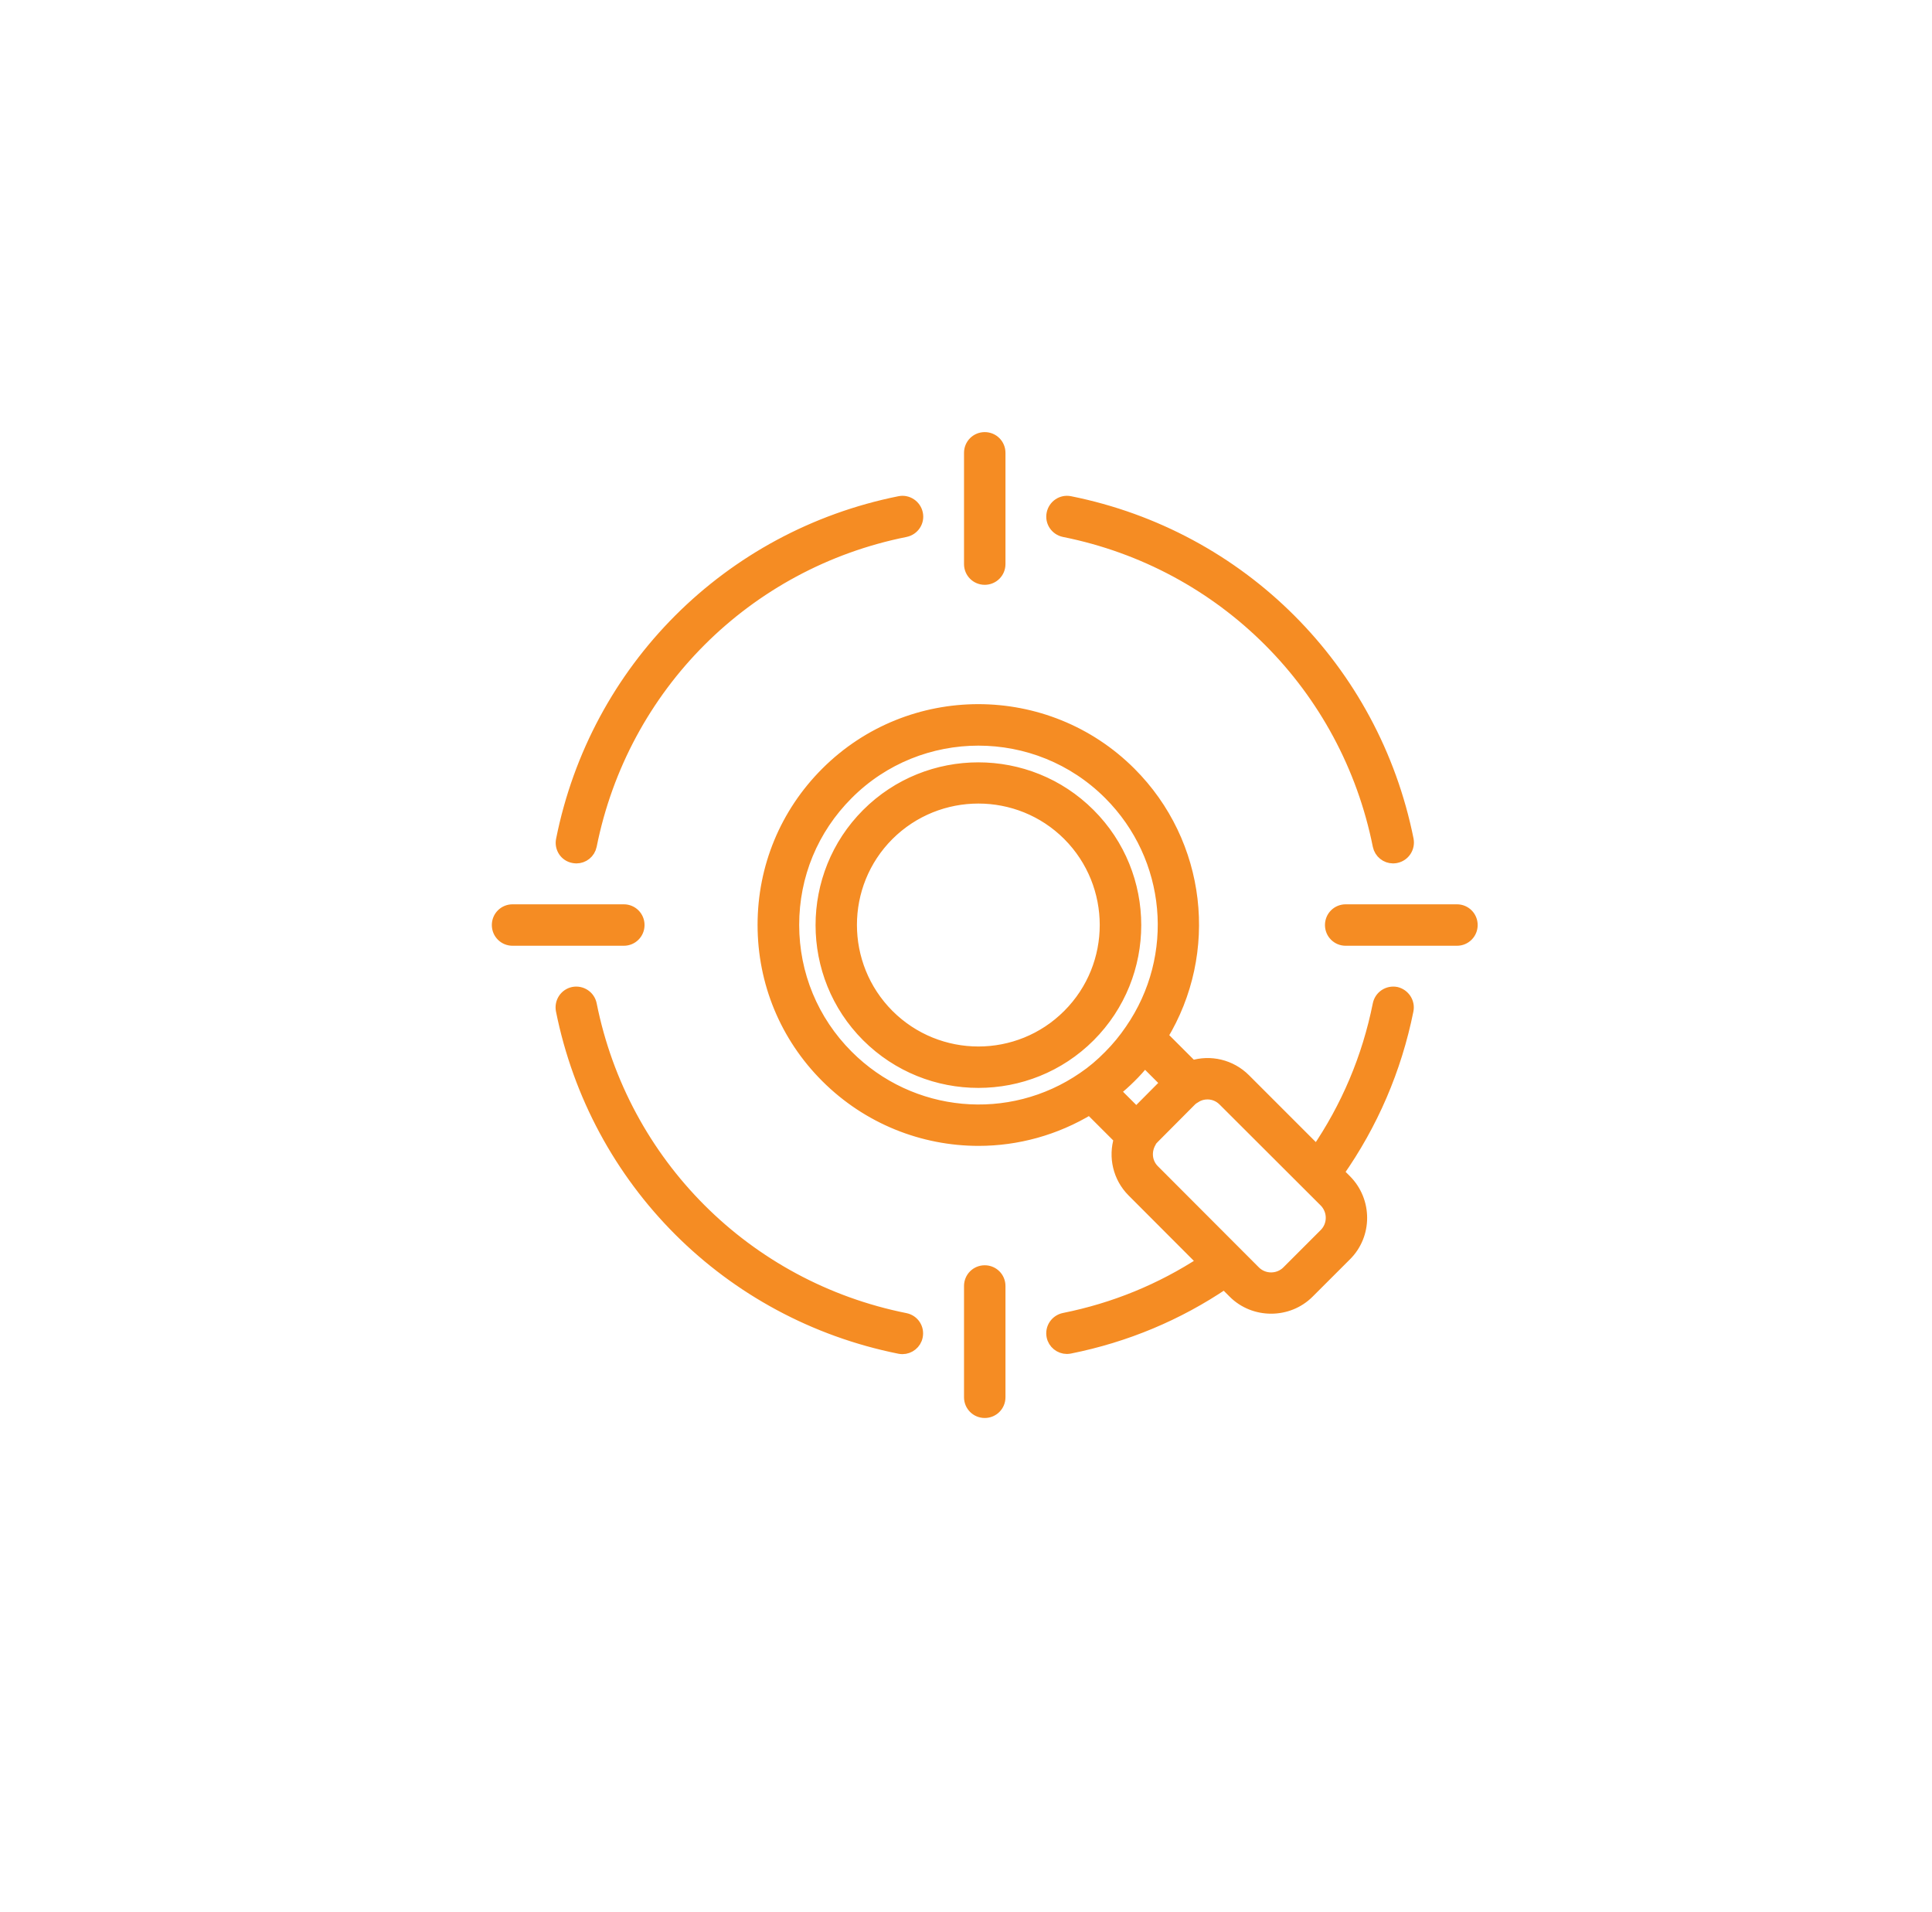 <svg width="97" height="96" viewBox="0 0 97 96" fill="none" xmlns="http://www.w3.org/2000/svg">
<g filter="url(#filter0_din_21575_95600)">
<circle cx="48.5" cy="47" r="40" fill="white"/>
</g>
<mask id="path-2-outside-1_21575_95600" maskUnits="userSpaceOnUse" x="24" y="21" width="51" height="51" fill="black">
<rect fill="white" x="24" y="21" width="51" height="51"/>
<path d="M28.221 42.168C29.934 33.589 36.588 26.934 45.168 25.213C45.559 25.132 45.951 25.393 46.032 25.793C46.114 26.192 45.853 26.576 45.453 26.657C37.461 28.256 31.255 34.462 29.656 42.454C29.583 42.805 29.281 43.041 28.939 43.041C28.89 43.041 28.841 43.033 28.792 43.025C28.392 42.952 28.14 42.56 28.221 42.168ZM53.429 26.657C61.421 28.255 67.628 34.461 69.226 42.454C69.3 42.804 69.602 43.041 69.944 43.041C69.993 43.041 70.042 43.033 70.091 43.025C70.49 42.943 70.743 42.56 70.67 42.16C68.949 33.589 62.294 26.934 53.715 25.213C53.316 25.132 52.932 25.393 52.851 25.792C52.769 26.192 53.03 26.575 53.429 26.657ZM70.662 50.723C70.066 53.683 68.884 56.423 67.163 58.87L67.563 59.27C68.59 60.305 68.59 61.985 67.563 63.005L65.687 64.88C65.173 65.394 64.496 65.647 63.819 65.647C63.142 65.647 62.465 65.394 61.952 64.88L61.479 64.407C59.13 65.998 56.52 67.09 53.715 67.653C53.666 67.661 53.617 67.669 53.568 67.669C53.226 67.669 52.916 67.425 52.85 67.082C52.769 66.683 53.03 66.299 53.429 66.218C55.95 65.712 58.298 64.75 60.427 63.355L56.879 59.8C56.178 59.098 55.949 58.079 56.235 57.165L54.718 55.649C52.989 56.701 51.056 57.222 49.132 57.222C46.351 57.222 43.586 56.146 41.498 54.058C39.459 52.02 38.342 49.312 38.342 46.433C38.342 43.555 39.459 40.847 41.498 38.808C45.698 34.608 52.54 34.608 56.74 38.808C60.272 42.339 60.892 47.803 58.322 52.02L59.848 53.545C60.753 53.259 61.78 53.487 62.49 54.197L66.111 57.818C67.636 55.592 68.688 53.112 69.226 50.429C69.308 50.03 69.691 49.777 70.091 49.85C70.482 49.94 70.743 50.323 70.662 50.723ZM54.408 54.115C54.865 53.806 55.289 53.447 55.705 53.023C56.112 52.615 56.471 52.175 56.781 51.718C59.342 48.015 58.885 43.032 55.705 39.852C53.886 38.033 51.505 37.128 49.123 37.128C46.742 37.128 44.353 38.033 42.542 39.852C40.781 41.614 39.818 43.946 39.818 46.433C39.818 48.92 40.789 51.261 42.542 53.014C45.723 56.203 50.706 56.668 54.408 54.115ZM55.941 54.801L57.05 55.91L58.583 54.368L57.474 53.259L57.442 53.292C57.221 53.561 56.993 53.822 56.74 54.067C56.487 54.319 56.227 54.548 55.965 54.768C55.957 54.776 55.949 54.784 55.941 54.801ZM66.527 60.306L61.446 55.233C61.218 55.005 60.924 54.89 60.622 54.89C60.426 54.89 60.222 54.939 60.043 55.045C60.035 55.053 60.027 55.053 60.019 55.062C59.921 55.119 59.847 55.168 59.782 55.233L57.915 57.109C57.833 57.19 57.776 57.255 57.752 57.321C57.466 57.81 57.539 58.389 57.915 58.764L62.987 63.845C63.444 64.302 64.194 64.302 64.651 63.845L66.527 61.969C66.983 61.512 66.983 60.77 66.527 60.306ZM45.453 66.226C37.461 64.628 31.255 58.422 29.656 50.429C29.575 50.03 29.191 49.777 28.792 49.85C28.392 49.932 28.139 50.315 28.213 50.715C29.933 59.294 36.588 65.941 45.16 67.662C45.209 67.67 45.257 67.678 45.306 67.678C45.649 67.678 45.959 67.433 46.024 67.091C46.106 66.691 45.853 66.308 45.453 66.226ZM49.441 29.054C49.849 29.054 50.175 28.728 50.175 28.32V22.734C50.175 22.326 49.849 22 49.441 22C49.033 22 48.707 22.326 48.707 22.734V28.32C48.707 28.728 49.033 29.054 49.441 29.054ZM49.441 63.829C49.033 63.829 48.707 64.155 48.707 64.562V70.149C48.707 70.557 49.033 70.883 49.441 70.883C49.849 70.883 50.175 70.557 50.175 70.149V64.562C50.175 64.155 49.849 63.829 49.441 63.829ZM73.149 45.707H67.562C67.155 45.707 66.829 46.033 66.829 46.441C66.829 46.849 67.155 47.175 67.562 47.175H73.149C73.556 47.175 73.883 46.849 73.883 46.441C73.883 46.033 73.556 45.707 73.149 45.707ZM32.054 46.441C32.054 46.033 31.728 45.707 31.32 45.707H25.734C25.326 45.707 25 46.033 25 46.441C25 46.849 25.326 47.175 25.734 47.175H31.32C31.728 47.175 32.054 46.849 32.054 46.441ZM54.693 52.011C53.16 53.545 51.146 54.311 49.123 54.311C47.101 54.311 45.094 53.545 43.553 52.011C40.487 48.945 40.487 43.946 43.553 40.88C46.62 37.813 51.619 37.813 54.685 40.88C57.76 43.946 57.76 48.937 54.693 52.011ZM53.65 50.968C56.145 48.472 56.145 44.411 53.65 41.907C51.154 39.412 47.093 39.412 44.589 41.907C42.094 44.403 42.094 48.464 44.589 50.968C47.093 53.471 51.154 53.471 53.65 50.968Z"/>
</mask>
<path d="M28.221 42.168C29.934 33.589 36.588 26.934 45.168 25.213C45.559 25.132 45.951 25.393 46.032 25.793C46.114 26.192 45.853 26.576 45.453 26.657C37.461 28.256 31.255 34.462 29.656 42.454C29.583 42.805 29.281 43.041 28.939 43.041C28.89 43.041 28.841 43.033 28.792 43.025C28.392 42.952 28.14 42.56 28.221 42.168ZM53.429 26.657C61.421 28.255 67.628 34.461 69.226 42.454C69.3 42.804 69.602 43.041 69.944 43.041C69.993 43.041 70.042 43.033 70.091 43.025C70.49 42.943 70.743 42.56 70.67 42.16C68.949 33.589 62.294 26.934 53.715 25.213C53.316 25.132 52.932 25.393 52.851 25.792C52.769 26.192 53.03 26.575 53.429 26.657ZM70.662 50.723C70.066 53.683 68.884 56.423 67.163 58.87L67.563 59.27C68.59 60.305 68.59 61.985 67.563 63.005L65.687 64.88C65.173 65.394 64.496 65.647 63.819 65.647C63.142 65.647 62.465 65.394 61.952 64.88L61.479 64.407C59.13 65.998 56.52 67.09 53.715 67.653C53.666 67.661 53.617 67.669 53.568 67.669C53.226 67.669 52.916 67.425 52.85 67.082C52.769 66.683 53.03 66.299 53.429 66.218C55.95 65.712 58.298 64.75 60.427 63.355L56.879 59.8C56.178 59.098 55.949 58.079 56.235 57.165L54.718 55.649C52.989 56.701 51.056 57.222 49.132 57.222C46.351 57.222 43.586 56.146 41.498 54.058C39.459 52.02 38.342 49.312 38.342 46.433C38.342 43.555 39.459 40.847 41.498 38.808C45.698 34.608 52.54 34.608 56.74 38.808C60.272 42.339 60.892 47.803 58.322 52.02L59.848 53.545C60.753 53.259 61.78 53.487 62.49 54.197L66.111 57.818C67.636 55.592 68.688 53.112 69.226 50.429C69.308 50.03 69.691 49.777 70.091 49.85C70.482 49.94 70.743 50.323 70.662 50.723ZM54.408 54.115C54.865 53.806 55.289 53.447 55.705 53.023C56.112 52.615 56.471 52.175 56.781 51.718C59.342 48.015 58.885 43.032 55.705 39.852C53.886 38.033 51.505 37.128 49.123 37.128C46.742 37.128 44.353 38.033 42.542 39.852C40.781 41.614 39.818 43.946 39.818 46.433C39.818 48.92 40.789 51.261 42.542 53.014C45.723 56.203 50.706 56.668 54.408 54.115ZM55.941 54.801L57.05 55.91L58.583 54.368L57.474 53.259L57.442 53.292C57.221 53.561 56.993 53.822 56.74 54.067C56.487 54.319 56.227 54.548 55.965 54.768C55.957 54.776 55.949 54.784 55.941 54.801ZM66.527 60.306L61.446 55.233C61.218 55.005 60.924 54.89 60.622 54.89C60.426 54.89 60.222 54.939 60.043 55.045C60.035 55.053 60.027 55.053 60.019 55.062C59.921 55.119 59.847 55.168 59.782 55.233L57.915 57.109C57.833 57.19 57.776 57.255 57.752 57.321C57.466 57.81 57.539 58.389 57.915 58.764L62.987 63.845C63.444 64.302 64.194 64.302 64.651 63.845L66.527 61.969C66.983 61.512 66.983 60.77 66.527 60.306ZM45.453 66.226C37.461 64.628 31.255 58.422 29.656 50.429C29.575 50.03 29.191 49.777 28.792 49.85C28.392 49.932 28.139 50.315 28.213 50.715C29.933 59.294 36.588 65.941 45.16 67.662C45.209 67.67 45.257 67.678 45.306 67.678C45.649 67.678 45.959 67.433 46.024 67.091C46.106 66.691 45.853 66.308 45.453 66.226ZM49.441 29.054C49.849 29.054 50.175 28.728 50.175 28.32V22.734C50.175 22.326 49.849 22 49.441 22C49.033 22 48.707 22.326 48.707 22.734V28.32C48.707 28.728 49.033 29.054 49.441 29.054ZM49.441 63.829C49.033 63.829 48.707 64.155 48.707 64.562V70.149C48.707 70.557 49.033 70.883 49.441 70.883C49.849 70.883 50.175 70.557 50.175 70.149V64.562C50.175 64.155 49.849 63.829 49.441 63.829ZM73.149 45.707H67.562C67.155 45.707 66.829 46.033 66.829 46.441C66.829 46.849 67.155 47.175 67.562 47.175H73.149C73.556 47.175 73.883 46.849 73.883 46.441C73.883 46.033 73.556 45.707 73.149 45.707ZM32.054 46.441C32.054 46.033 31.728 45.707 31.32 45.707H25.734C25.326 45.707 25 46.033 25 46.441C25 46.849 25.326 47.175 25.734 47.175H31.32C31.728 47.175 32.054 46.849 32.054 46.441ZM54.693 52.011C53.16 53.545 51.146 54.311 49.123 54.311C47.101 54.311 45.094 53.545 43.553 52.011C40.487 48.945 40.487 43.946 43.553 40.88C46.62 37.813 51.619 37.813 54.685 40.88C57.76 43.946 57.76 48.937 54.693 52.011ZM53.65 50.968C56.145 48.472 56.145 44.411 53.65 41.907C51.154 39.412 47.093 39.412 44.589 41.907C42.094 44.403 42.094 48.464 44.589 50.968C47.093 53.471 51.154 53.471 53.65 50.968Z" fill="#F58C23"/>
<path d="M28.221 42.168C29.934 33.589 36.588 26.934 45.168 25.213C45.559 25.132 45.951 25.393 46.032 25.793C46.114 26.192 45.853 26.576 45.453 26.657C37.461 28.256 31.255 34.462 29.656 42.454C29.583 42.805 29.281 43.041 28.939 43.041C28.89 43.041 28.841 43.033 28.792 43.025C28.392 42.952 28.14 42.56 28.221 42.168ZM53.429 26.657C61.421 28.255 67.628 34.461 69.226 42.454C69.3 42.804 69.602 43.041 69.944 43.041C69.993 43.041 70.042 43.033 70.091 43.025C70.49 42.943 70.743 42.56 70.67 42.16C68.949 33.589 62.294 26.934 53.715 25.213C53.316 25.132 52.932 25.393 52.851 25.792C52.769 26.192 53.03 26.575 53.429 26.657ZM70.662 50.723C70.066 53.683 68.884 56.423 67.163 58.87L67.563 59.27C68.59 60.305 68.59 61.985 67.563 63.005L65.687 64.88C65.173 65.394 64.496 65.647 63.819 65.647C63.142 65.647 62.465 65.394 61.952 64.88L61.479 64.407C59.13 65.998 56.52 67.09 53.715 67.653C53.666 67.661 53.617 67.669 53.568 67.669C53.226 67.669 52.916 67.425 52.85 67.082C52.769 66.683 53.03 66.299 53.429 66.218C55.95 65.712 58.298 64.75 60.427 63.355L56.879 59.8C56.178 59.098 55.949 58.079 56.235 57.165L54.718 55.649C52.989 56.701 51.056 57.222 49.132 57.222C46.351 57.222 43.586 56.146 41.498 54.058C39.459 52.02 38.342 49.312 38.342 46.433C38.342 43.555 39.459 40.847 41.498 38.808C45.698 34.608 52.54 34.608 56.74 38.808C60.272 42.339 60.892 47.803 58.322 52.02L59.848 53.545C60.753 53.259 61.78 53.487 62.49 54.197L66.111 57.818C67.636 55.592 68.688 53.112 69.226 50.429C69.308 50.03 69.691 49.777 70.091 49.85C70.482 49.94 70.743 50.323 70.662 50.723ZM54.408 54.115C54.865 53.806 55.289 53.447 55.705 53.023C56.112 52.615 56.471 52.175 56.781 51.718C59.342 48.015 58.885 43.032 55.705 39.852C53.886 38.033 51.505 37.128 49.123 37.128C46.742 37.128 44.353 38.033 42.542 39.852C40.781 41.614 39.818 43.946 39.818 46.433C39.818 48.92 40.789 51.261 42.542 53.014C45.723 56.203 50.706 56.668 54.408 54.115ZM55.941 54.801L57.05 55.91L58.583 54.368L57.474 53.259L57.442 53.292C57.221 53.561 56.993 53.822 56.74 54.067C56.487 54.319 56.227 54.548 55.965 54.768C55.957 54.776 55.949 54.784 55.941 54.801ZM66.527 60.306L61.446 55.233C61.218 55.005 60.924 54.89 60.622 54.89C60.426 54.89 60.222 54.939 60.043 55.045C60.035 55.053 60.027 55.053 60.019 55.062C59.921 55.119 59.847 55.168 59.782 55.233L57.915 57.109C57.833 57.19 57.776 57.255 57.752 57.321C57.466 57.81 57.539 58.389 57.915 58.764L62.987 63.845C63.444 64.302 64.194 64.302 64.651 63.845L66.527 61.969C66.983 61.512 66.983 60.77 66.527 60.306ZM45.453 66.226C37.461 64.628 31.255 58.422 29.656 50.429C29.575 50.03 29.191 49.777 28.792 49.85C28.392 49.932 28.139 50.315 28.213 50.715C29.933 59.294 36.588 65.941 45.16 67.662C45.209 67.67 45.257 67.678 45.306 67.678C45.649 67.678 45.959 67.433 46.024 67.091C46.106 66.691 45.853 66.308 45.453 66.226ZM49.441 29.054C49.849 29.054 50.175 28.728 50.175 28.32V22.734C50.175 22.326 49.849 22 49.441 22C49.033 22 48.707 22.326 48.707 22.734V28.32C48.707 28.728 49.033 29.054 49.441 29.054ZM49.441 63.829C49.033 63.829 48.707 64.155 48.707 64.562V70.149C48.707 70.557 49.033 70.883 49.441 70.883C49.849 70.883 50.175 70.557 50.175 70.149V64.562C50.175 64.155 49.849 63.829 49.441 63.829ZM73.149 45.707H67.562C67.155 45.707 66.829 46.033 66.829 46.441C66.829 46.849 67.155 47.175 67.562 47.175H73.149C73.556 47.175 73.883 46.849 73.883 46.441C73.883 46.033 73.556 45.707 73.149 45.707ZM32.054 46.441C32.054 46.033 31.728 45.707 31.32 45.707H25.734C25.326 45.707 25 46.033 25 46.441C25 46.849 25.326 47.175 25.734 47.175H31.32C31.728 47.175 32.054 46.849 32.054 46.441ZM54.693 52.011C53.16 53.545 51.146 54.311 49.123 54.311C47.101 54.311 45.094 53.545 43.553 52.011C40.487 48.945 40.487 43.946 43.553 40.88C46.62 37.813 51.619 37.813 54.685 40.88C57.76 43.946 57.76 48.937 54.693 52.011ZM53.65 50.968C56.145 48.472 56.145 44.411 53.65 41.907C51.154 39.412 47.093 39.412 44.589 41.907C42.094 44.403 42.094 48.464 44.589 50.968C47.093 53.471 51.154 53.471 53.65 50.968Z" stroke="#F58C23" stroke-width="0.613" mask="url(#path-2-outside-1_21575_95600)"/>
<defs>
<filter id="filter0_din_21575_95600" x="0.7" y="0.2" width="95.6" height="95.6" filterUnits="userSpaceOnUse" color-interpolation-filters="sRGB">
<feFlood flood-opacity="0" result="BackgroundImageFix"/>
<feColorMatrix in="SourceAlpha" type="matrix" values="0 0 0 0 0 0 0 0 0 0 0 0 0 0 0 0 0 0 127 0" result="hardAlpha"/>
<feOffset dy="1"/>
<feGaussianBlur stdDeviation="3.9"/>
<feComposite in2="hardAlpha" operator="out"/>
<feColorMatrix type="matrix" values="0 0 0 0 0.599 0 0 0 0 0.599 0 0 0 0 0.599 0 0 0 0.25 0"/>
<feBlend mode="normal" in2="BackgroundImageFix" result="effect1_dropShadow_21575_95600"/>
<feBlend mode="normal" in="SourceGraphic" in2="BackgroundImageFix" result="shape"/>
<feColorMatrix in="SourceAlpha" type="matrix" values="0 0 0 0 0 0 0 0 0 0 0 0 0 0 0 0 0 0 127 0" result="hardAlpha"/>
<feOffset dy="1"/>
<feGaussianBlur stdDeviation="3.05"/>
<feComposite in2="hardAlpha" operator="arithmetic" k2="-1" k3="1"/>
<feColorMatrix type="matrix" values="0 0 0 0 0.622 0 0 0 0 0.527 0 0 0 0 1 0 0 0 1 0"/>
<feBlend mode="normal" in2="shape" result="effect2_innerShadow_21575_95600"/>
<feTurbulence type="fractalNoise" baseFrequency="2 2" stitchTiles="stitch" numOctaves="3" result="noise" seed="910" />
<feColorMatrix in="noise" type="luminanceToAlpha" result="alphaNoise" />
<feComponentTransfer in="alphaNoise" result="coloredNoise1">
<feFuncA type="discrete" tableValues="0 0 0 0 0 0 0 0 0 0 0 0 0 0 0 1 1 1 1 1 1 1 1 1 1 1 1 1 1 1 1 1 1 1 1 0 0 0 0 0 0 0 0 0 0 0 0 0 0 0 0 0 0 0 0 0 0 0 0 0 0 0 0 0 0 0 0 0 0 0 0 0 0 0 0 0 0 0 0 0 0 0 0 0 0 0 0 0 0 0 0 0 0 0 0 0 0 0 0 0 "/>
</feComponentTransfer>
<feComposite operator="in" in2="effect2_innerShadow_21575_95600" in="coloredNoise1" result="noise1Clipped" />
<feFlood flood-color="rgba(0, 0, 0, 0.14)" result="color1Flood" />
<feComposite operator="in" in2="noise1Clipped" in="color1Flood" result="color1" />
<feMerge result="effect3_noise_21575_95600">
<feMergeNode in="effect2_innerShadow_21575_95600" />
<feMergeNode in="color1" />
</feMerge>
<feBlend mode="normal" in="effect3_noise_21575_95600" in2="effect1_dropShadow_21575_95600" result="effect3_noise_21575_95600"/>
</filter>
</defs>
</svg>
